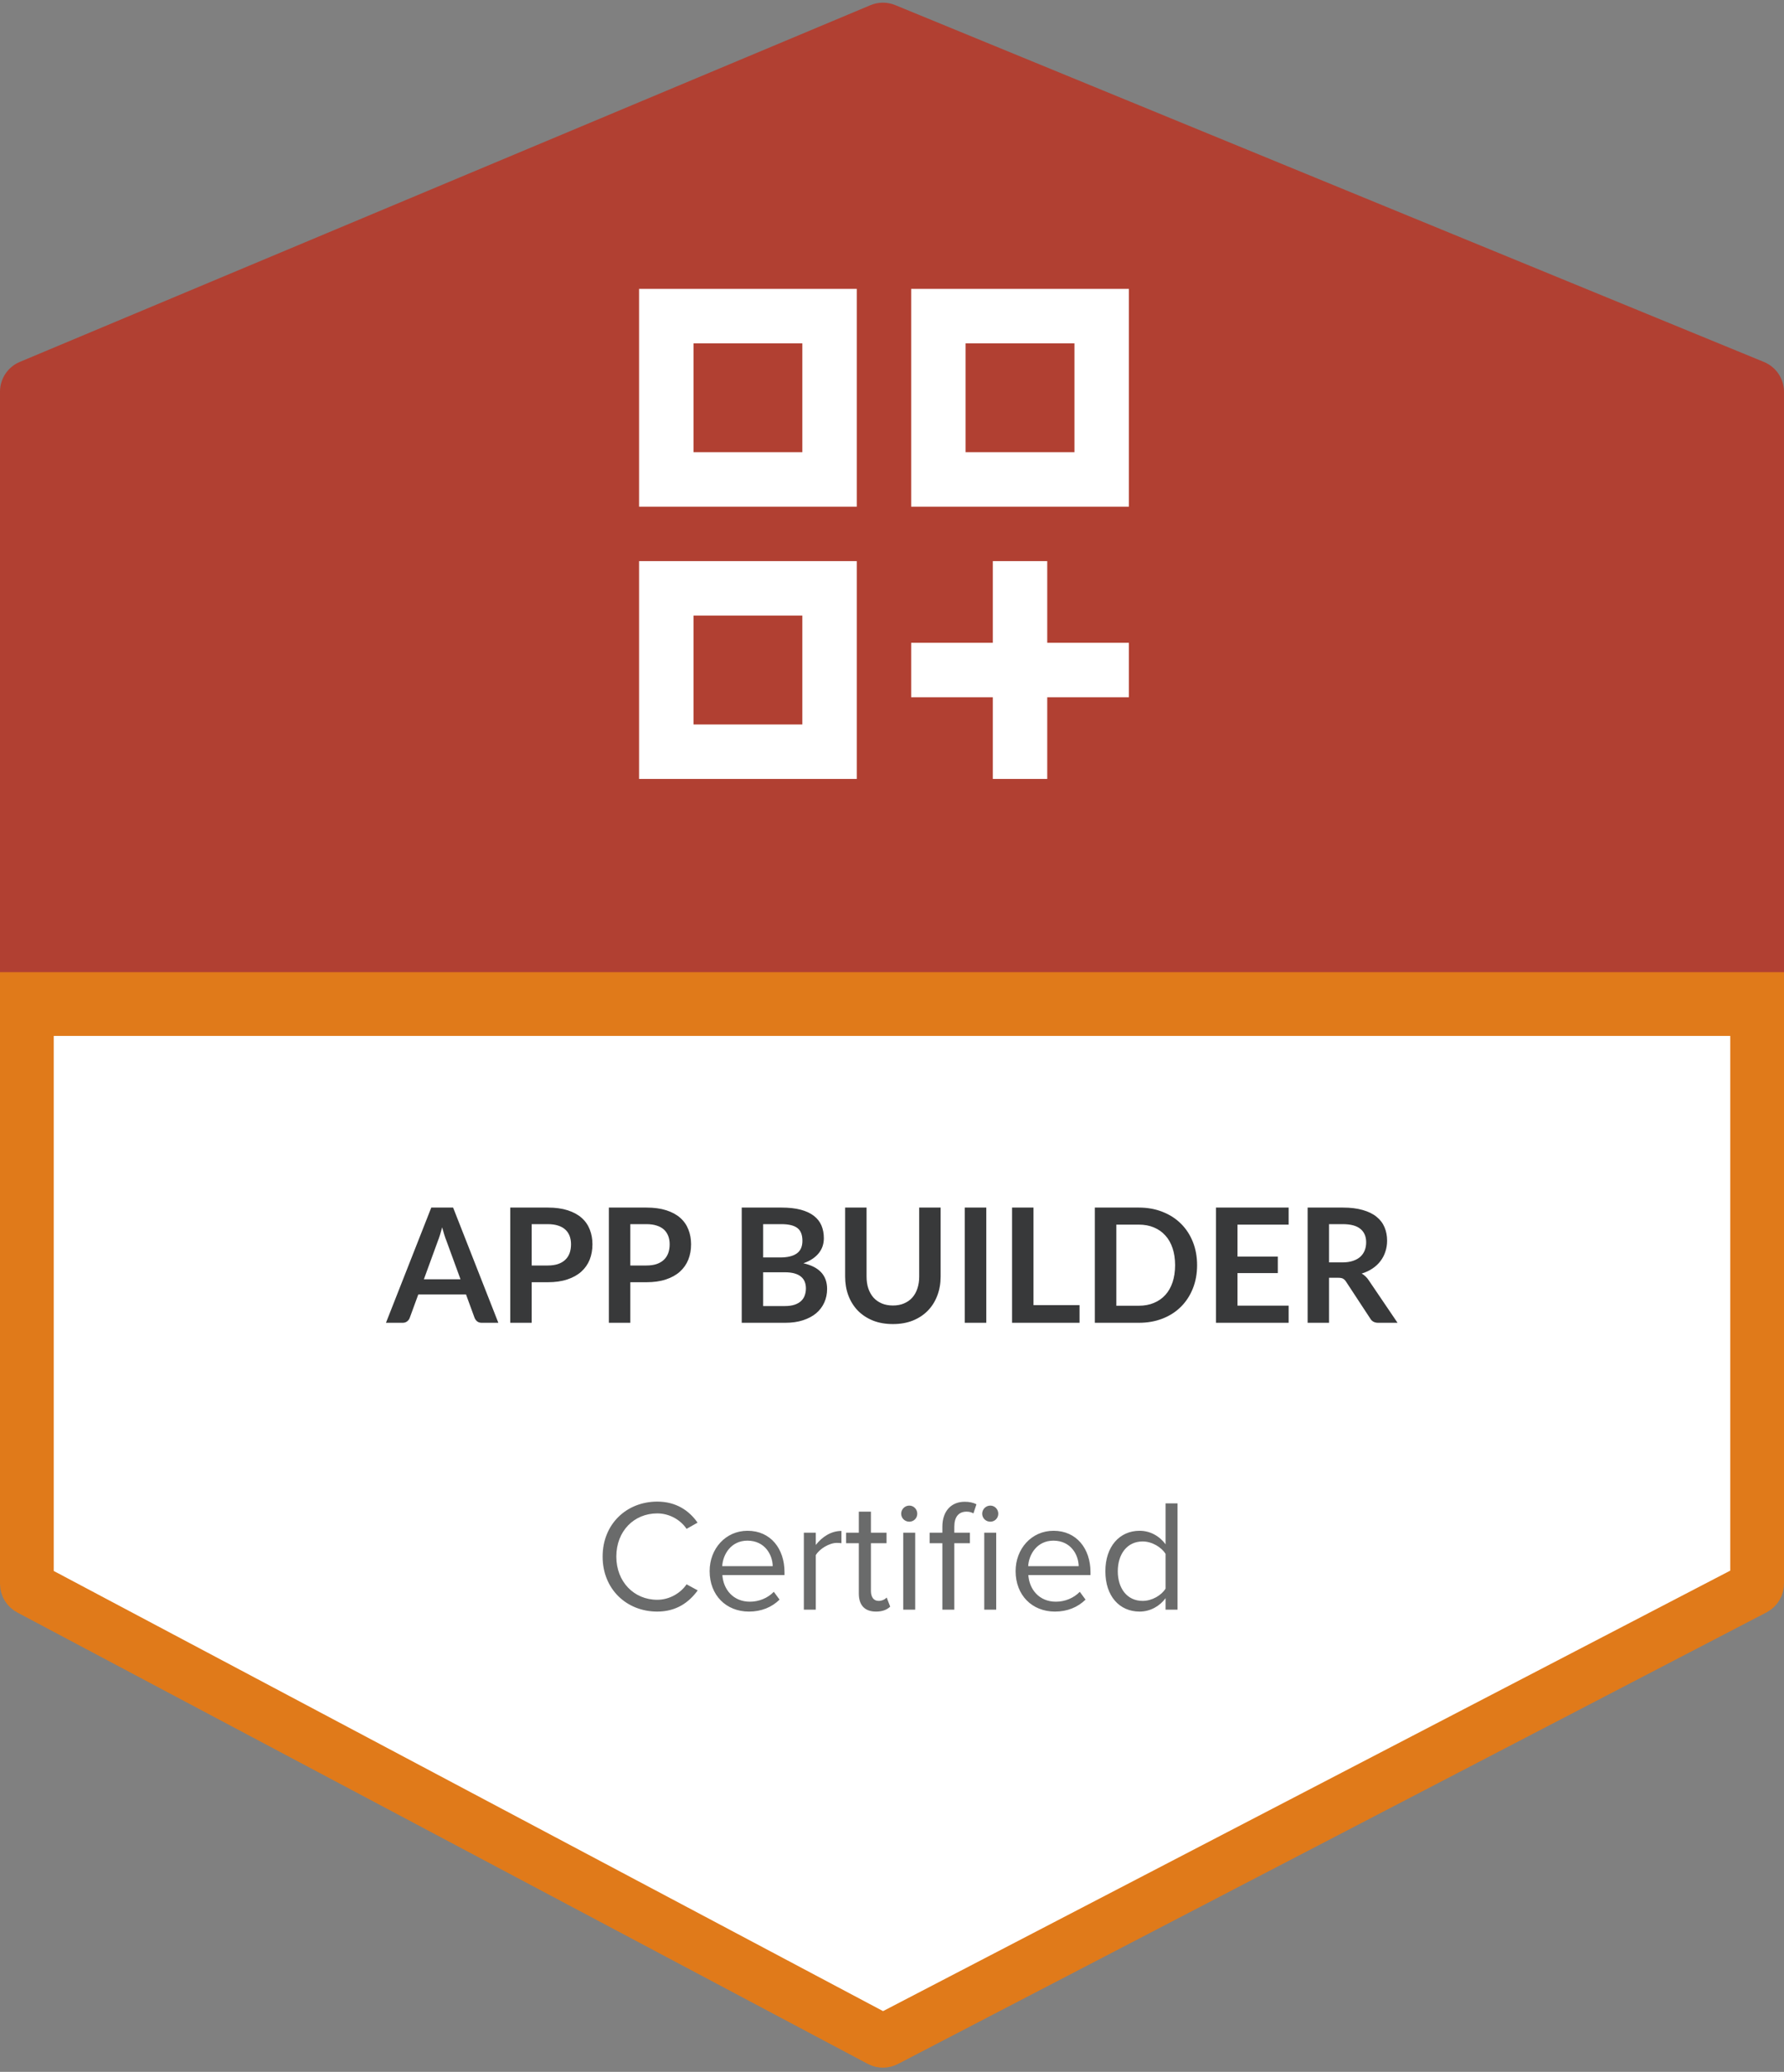 <svg width="112" height="130" viewBox="0 0 112 130" fill="none" xmlns="http://www.w3.org/2000/svg">
<rect x="0" y="0" width="112" height="130" fill="#808080" stroke="none"/>
<path d="M2.024 50.687H109.976C110.162 50.687 110.313 50.838 110.313 51.024V99.37C110.313 99.496 110.243 99.612 110.131 99.67L55.588 128.013C55.489 128.064 55.372 128.064 55.274 128.012L1.866 99.681C1.756 99.622 1.687 99.507 1.687 99.382V51.024C1.687 50.838 1.838 50.687 2.024 50.687Z" fill="white" stroke="#E07A1A" stroke-width="3.374"/>
<path d="M0 61.976C0 63.094 0.906 64 2.024 64H109.976C111.094 64 112 63.094 112 61.976V24.587C112 23.766 111.504 23.026 110.745 22.714L56.2 0.319C55.702 0.115 55.144 0.117 54.648 0.325L1.242 22.709C0.49 23.024 0 23.761 0 24.576V61.976Z" fill="#B14032"/>
<path d="M28.911 80.27L28.031 77.865C27.988 77.758 27.943 77.632 27.896 77.485C27.849 77.338 27.803 77.18 27.756 77.01C27.713 77.18 27.668 77.34 27.621 77.49C27.575 77.637 27.529 77.765 27.486 77.875L26.611 80.27H28.911ZM31.286 83H30.246C30.13 83 30.035 82.972 29.961 82.915C29.888 82.855 29.833 82.782 29.796 82.695L29.256 81.22H26.261L25.721 82.695C25.695 82.772 25.643 82.842 25.566 82.905C25.489 82.968 25.395 83 25.281 83H24.231L27.076 75.77H28.446L31.286 83ZM34.385 79.405C34.631 79.405 34.846 79.375 35.029 79.315C35.213 79.252 35.364 79.163 35.484 79.05C35.608 78.933 35.7 78.793 35.76 78.63C35.819 78.463 35.849 78.278 35.849 78.075C35.849 77.882 35.819 77.707 35.76 77.55C35.7 77.393 35.609 77.26 35.489 77.15C35.37 77.04 35.218 76.957 35.035 76.9C34.851 76.84 34.635 76.81 34.385 76.81H33.38V79.405H34.385ZM34.385 75.77C34.868 75.77 35.286 75.827 35.639 75.94C35.993 76.053 36.285 76.212 36.514 76.415C36.745 76.618 36.914 76.862 37.025 77.145C37.138 77.428 37.194 77.738 37.194 78.075C37.194 78.425 37.136 78.747 37.02 79.04C36.903 79.33 36.728 79.58 36.495 79.79C36.261 80 35.968 80.163 35.614 80.28C35.264 80.397 34.855 80.455 34.385 80.455H33.38V83H32.035V75.77H34.385ZM40.576 79.405C40.823 79.405 41.038 79.375 41.221 79.315C41.404 79.252 41.556 79.163 41.676 79.05C41.799 78.933 41.891 78.793 41.951 78.63C42.011 78.463 42.041 78.278 42.041 78.075C42.041 77.882 42.011 77.707 41.951 77.55C41.891 77.393 41.801 77.26 41.681 77.15C41.561 77.04 41.409 76.957 41.226 76.9C41.043 76.84 40.826 76.81 40.576 76.81H39.571V79.405H40.576ZM40.576 75.77C41.059 75.77 41.478 75.827 41.831 75.94C42.184 76.053 42.476 76.212 42.706 76.415C42.936 76.618 43.106 76.862 43.216 77.145C43.329 77.428 43.386 77.738 43.386 78.075C43.386 78.425 43.328 78.747 43.211 79.04C43.094 79.33 42.919 79.58 42.686 79.79C42.453 80 42.159 80.163 41.806 80.28C41.456 80.397 41.046 80.455 40.576 80.455H39.571V83H38.226V75.77H40.576ZM49.271 81.95C49.521 81.95 49.731 81.92 49.901 81.86C50.071 81.8 50.206 81.72 50.306 81.62C50.409 81.52 50.482 81.403 50.526 81.27C50.572 81.137 50.596 80.995 50.596 80.845C50.596 80.688 50.571 80.548 50.521 80.425C50.471 80.298 50.392 80.192 50.286 80.105C50.179 80.015 50.041 79.947 49.871 79.9C49.704 79.853 49.502 79.83 49.266 79.83H47.911V81.95H49.271ZM47.911 76.81V78.9H48.981C49.441 78.9 49.787 78.817 50.021 78.65C50.257 78.483 50.376 78.218 50.376 77.855C50.376 77.478 50.269 77.21 50.056 77.05C49.842 76.89 49.509 76.81 49.056 76.81H47.911ZM49.056 75.77C49.529 75.77 49.934 75.815 50.271 75.905C50.607 75.995 50.882 76.123 51.096 76.29C51.312 76.457 51.471 76.658 51.571 76.895C51.671 77.132 51.721 77.398 51.721 77.695C51.721 77.865 51.696 78.028 51.646 78.185C51.596 78.338 51.517 78.483 51.411 78.62C51.307 78.753 51.174 78.875 51.011 78.985C50.851 79.095 50.659 79.188 50.436 79.265C51.429 79.488 51.926 80.025 51.926 80.875C51.926 81.182 51.867 81.465 51.751 81.725C51.634 81.985 51.464 82.21 51.241 82.4C51.017 82.587 50.742 82.733 50.416 82.84C50.089 82.947 49.716 83 49.296 83H46.566V75.77H49.056ZM56.058 81.915C56.318 81.915 56.549 81.872 56.753 81.785C56.959 81.698 57.133 81.577 57.273 81.42C57.413 81.263 57.519 81.073 57.593 80.85C57.669 80.627 57.708 80.377 57.708 80.1V75.77H59.053V80.1C59.053 80.53 58.983 80.928 58.843 81.295C58.706 81.658 58.508 81.973 58.248 82.24C57.991 82.503 57.678 82.71 57.308 82.86C56.938 83.007 56.521 83.08 56.058 83.08C55.591 83.08 55.173 83.007 54.803 82.86C54.433 82.71 54.118 82.503 53.858 82.24C53.601 81.973 53.403 81.658 53.263 81.295C53.126 80.928 53.058 80.53 53.058 80.1V75.77H54.403V80.095C54.403 80.372 54.439 80.622 54.513 80.845C54.589 81.068 54.698 81.26 54.838 81.42C54.981 81.577 55.154 81.698 55.358 81.785C55.564 81.872 55.798 81.915 56.058 81.915ZM61.92 83H60.57V75.77H61.92V83ZM67.773 81.89V83H63.538V75.77H64.883V81.89H67.773ZM75.154 79.385C75.154 79.915 75.065 80.402 74.889 80.845C74.712 81.288 74.464 81.67 74.144 81.99C73.824 82.31 73.439 82.558 72.989 82.735C72.539 82.912 72.039 83 71.489 83H68.734V75.77H71.489C72.039 75.77 72.539 75.86 72.989 76.04C73.439 76.217 73.824 76.465 74.144 76.785C74.464 77.102 74.712 77.482 74.889 77.925C75.065 78.368 75.154 78.855 75.154 79.385ZM73.774 79.385C73.774 78.988 73.72 78.633 73.614 78.32C73.51 78.003 73.359 77.737 73.159 77.52C72.962 77.3 72.722 77.132 72.439 77.015C72.159 76.898 71.842 76.84 71.489 76.84H70.084V81.93H71.489C71.842 81.93 72.159 81.872 72.439 81.755C72.722 81.638 72.962 81.472 73.159 81.255C73.359 81.035 73.51 80.768 73.614 80.455C73.72 80.138 73.774 79.782 73.774 79.385ZM77.691 76.84V78.845H80.221V79.88H77.691V81.925H80.901V83H76.341V75.77H80.901V76.84H77.691ZM84.278 79.21C84.531 79.21 84.751 79.178 84.938 79.115C85.128 79.052 85.283 78.965 85.403 78.855C85.526 78.742 85.618 78.608 85.678 78.455C85.738 78.302 85.768 78.133 85.768 77.95C85.768 77.583 85.646 77.302 85.403 77.105C85.163 76.908 84.795 76.81 84.298 76.81H83.438V79.21H84.278ZM87.738 83H86.523C86.293 83 86.126 82.91 86.023 82.73L84.503 80.415C84.446 80.328 84.383 80.267 84.313 80.23C84.246 80.193 84.146 80.175 84.013 80.175H83.438V83H82.093V75.77H84.298C84.788 75.77 85.208 75.822 85.558 75.925C85.911 76.025 86.2 76.167 86.423 76.35C86.65 76.533 86.816 76.753 86.923 77.01C87.03 77.263 87.083 77.543 87.083 77.85C87.083 78.093 87.046 78.323 86.973 78.54C86.903 78.757 86.8 78.953 86.663 79.13C86.53 79.307 86.363 79.462 86.163 79.595C85.966 79.728 85.741 79.833 85.488 79.91C85.575 79.96 85.655 80.02 85.728 80.09C85.801 80.157 85.868 80.237 85.928 80.33L87.738 83Z" fill="#38393A"/>
<path d="M41.263 101.12C39.343 101.12 37.833 99.72 37.833 97.67C37.833 95.62 39.343 94.22 41.263 94.22C42.443 94.22 43.263 94.78 43.793 95.54L43.103 95.93C42.723 95.36 42.023 94.96 41.263 94.96C39.803 94.96 38.693 96.07 38.693 97.67C38.693 99.25 39.803 100.38 41.263 100.38C42.023 100.38 42.723 99.97 43.103 99.41L43.803 99.79C43.243 100.56 42.443 101.12 41.263 101.12ZM47.021 101.12C45.581 101.12 44.551 100.09 44.551 98.58C44.551 97.18 45.551 96.05 46.931 96.05C48.391 96.05 49.251 97.19 49.251 98.64V98.83H45.351C45.411 99.74 46.041 100.5 47.081 100.5C47.641 100.5 48.191 100.28 48.581 99.88L48.941 100.37C48.451 100.85 47.801 101.12 47.021 101.12ZM48.511 98.27C48.501 97.56 48.021 96.67 46.921 96.67C45.891 96.67 45.381 97.54 45.341 98.27H48.511ZM51.216 101H50.466V96.17H51.216V96.94C51.606 96.44 52.166 96.06 52.826 96.06V96.83C52.736 96.82 52.646 96.81 52.536 96.81C52.066 96.81 51.436 97.19 51.216 97.58V101ZM54.997 101.12C54.277 101.12 53.917 100.71 53.917 99.99V96.83H53.117V96.17H53.917V94.85H54.677V96.17H55.657V96.83H54.677V99.83C54.677 100.19 54.837 100.45 55.157 100.45C55.377 100.45 55.567 100.35 55.667 100.24L55.887 100.81C55.697 100.99 55.427 101.12 54.997 101.12ZM57.086 95.48C56.806 95.48 56.576 95.26 56.576 94.98C56.576 94.7 56.806 94.47 57.086 94.47C57.366 94.47 57.586 94.7 57.586 94.98C57.586 95.26 57.366 95.48 57.086 95.48ZM57.456 101H56.706V96.17H57.456V101ZM59.912 101H59.162V96.83H58.362V96.17H59.162V95.8C59.162 94.8 59.732 94.23 60.562 94.23C60.852 94.23 61.102 94.28 61.302 94.39L61.112 94.96C60.992 94.89 60.862 94.85 60.682 94.85C60.182 94.85 59.912 95.18 59.912 95.8V96.17H60.892V96.83H59.912V101ZM62.172 95.48C61.892 95.48 61.662 95.26 61.662 94.98C61.662 94.7 61.892 94.47 62.172 94.47C62.452 94.47 62.672 94.7 62.672 94.98C62.672 95.26 62.452 95.48 62.172 95.48ZM62.542 101H61.792V96.17H62.542V101ZM66.23 101.12C64.79 101.12 63.76 100.09 63.76 98.58C63.76 97.18 64.76 96.05 66.14 96.05C67.6 96.05 68.46 97.19 68.46 98.64V98.83H64.56C64.62 99.74 65.25 100.5 66.29 100.5C66.85 100.5 67.4 100.28 67.79 99.88L68.15 100.37C67.66 100.85 67.01 101.12 66.23 101.12ZM67.72 98.27C67.71 97.56 67.23 96.67 66.13 96.67C65.1 96.67 64.59 97.54 64.55 98.27H67.72ZM73.925 101H73.175V100.28C72.815 100.77 72.225 101.12 71.545 101.12C70.285 101.12 69.395 100.16 69.395 98.59C69.395 97.04 70.285 96.05 71.545 96.05C72.195 96.05 72.785 96.37 73.175 96.9V94.33H73.925V101ZM71.735 100.45C72.325 100.45 72.915 100.1 73.175 99.68V97.5C72.915 97.08 72.325 96.72 71.735 96.72C70.755 96.72 70.175 97.52 70.175 98.59C70.175 99.66 70.755 100.45 71.735 100.45Z" fill="#6A6B6B"/>
<rect y="65" width="4" height="112" transform="rotate(-90 0 65)" fill="#E07A1A"/>
<path d="M40.121 18.125H53.788V31.792H40.121V18.125ZM43.538 21.542V28.375H50.371V21.542H43.538ZM57.204 18.125H70.871V31.792H57.204V18.125ZM60.621 21.542V28.375H67.454V21.542H60.621ZM40.121 35.208H53.788V48.875H40.121V35.208ZM43.538 38.625V45.458H50.371V38.625H43.538ZM62.329 40.333V35.208H65.746V40.333H70.871V43.75H65.746V48.875H62.329V43.75H57.204V40.333H62.329Z" fill="white"/>
</svg>
